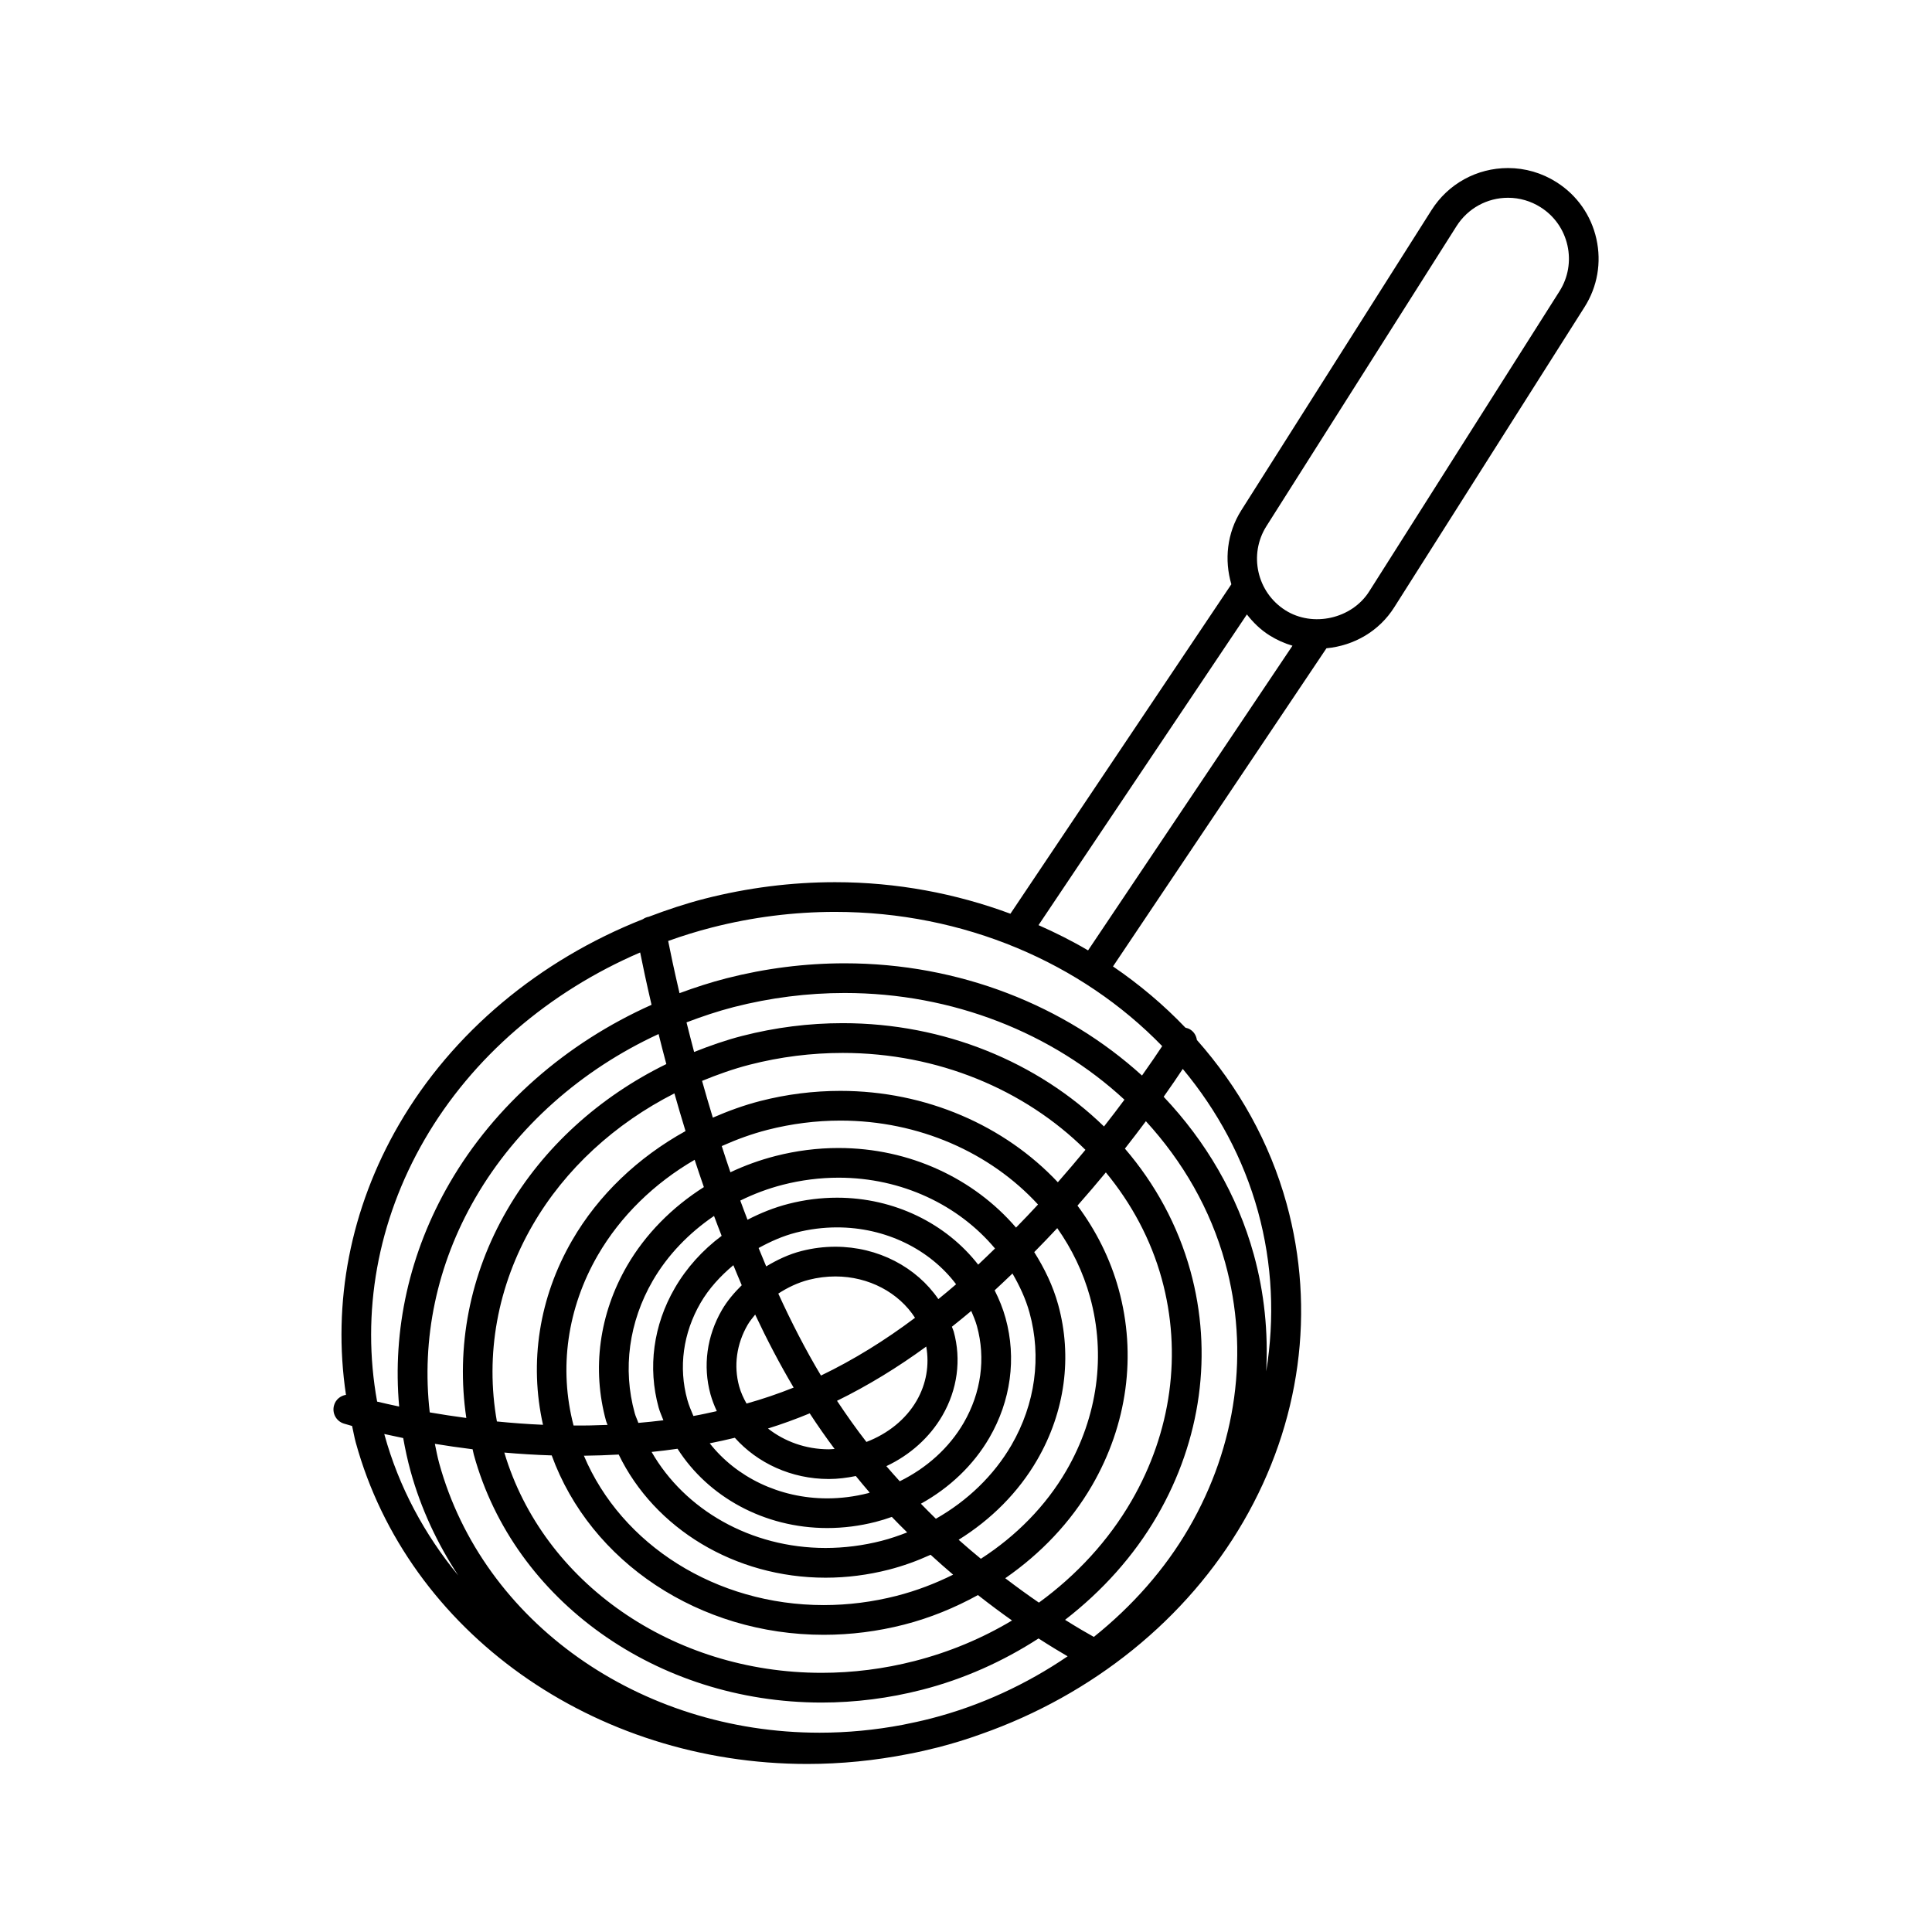<?xml version="1.0" encoding="UTF-8"?>
<!-- Uploaded to: ICON Repo, www.svgrepo.com, Generator: ICON Repo Mixer Tools -->
<svg fill="#000000" width="800px" height="800px" version="1.1" viewBox="144 144 512 512" xmlns="http://www.w3.org/2000/svg">
 <path d="m567.06 207.3c-1.402-6.258-5.156-11.594-10.57-15.02-3.848-2.449-8.297-3.746-12.84-3.746-8.281 0-15.879 4.172-20.301 11.172l-50.391 79.531c-3.84 6.07-4.519 13.195-2.637 19.602l-58.551 87.309c-14.438-5.359-30.117-8.359-46.461-8.359-11.594 0-23.23 1.48-34.59 4.383-5.07 1.301-9.98 2.953-14.809 4.785h-0.016c-0.574 0.102-1.086 0.34-1.535 0.645-27.387 10.816-50.469 29.992-64.652 54.449-12.902 22.254-17.672 47.254-14.02 71.598-1.434 0.227-2.699 1.219-3.141 2.707-0.637 2.078 0.52 4.273 2.598 4.914 0.242 0.078 1.016 0.309 2.164 0.629 0.34 1.465 0.574 2.938 0.977 4.394 13.809 50.152 63.008 85.176 119.64 85.176h0.008c8.949 0 17.926-0.898 26.781-2.637 2.613-0.496 5.211-1.086 7.801-1.746 3.914-1 7.754-2.18 11.516-3.543 29.527-10.383 54.465-30.41 69.477-56.309 15.16-26.129 19.223-56.047 11.453-84.246-4.488-16.297-12.77-30.961-23.773-43.383-0.164-1.117-0.746-2.148-1.785-2.785-0.395-0.242-0.82-0.379-1.25-0.473-5.762-6.031-12.195-11.461-19.199-16.23l56.57-84.316c7.352-0.707 13.98-4.551 17.973-10.871l50.406-79.531c3.441-5.41 4.551-11.848 3.156-18.098zm-310.54 238.7c12.668-21.852 32.969-39.195 57.129-49.586 0.652 3.266 1.652 8.016 3.016 13.871-22.586 10.102-41.531 26.574-53.5 47.215-10.699 18.453-15.207 38.98-13.383 59.246-2.211-0.473-4.18-0.906-5.84-1.309-4.262-23.504 0.07-47.848 12.578-69.438zm126.72 155.09c-7.297 1.387-14.68 2.094-22.051 2.094h-0.008c-47.773-0.008-89.219-29.371-100.79-71.406-0.473-1.707-0.781-3.434-1.148-5.148 3.117 0.512 6.453 1 10.004 1.441 0.133 0.496 0.195 1.008 0.34 1.504 10.652 38.629 48.523 65.613 92.117 65.621h0.008c8.918 0 17.871-1.141 26.598-3.379 11.148-2.852 21.555-7.551 30.914-13.609 3 1.938 5.606 3.512 7.707 4.731-10.879 7.414-23.145 13.129-36.359 16.516-2.438 0.621-4.879 1.148-7.336 1.637zm-98.039-132.5c8.566-14.785 21.758-26.82 37.527-34.832 0.914 3.234 1.891 6.559 2.945 9.988-12.547 6.941-23.059 16.887-30.039 28.945-8.785 15.168-11.438 32.402-7.731 48.895-4.258-0.18-8.312-0.496-12.219-0.883-3.148-17.641 0.117-35.91 9.516-52.113zm17.234 8.039c6.023-10.383 14.957-19.059 25.656-25.27 0.789 2.394 1.59 4.793 2.441 7.234-8.406 5.328-15.469 12.438-20.348 20.844-7.383 12.762-9.367 27.379-5.566 41.156 0.102 0.355 0.277 0.668 0.387 1.023-3.047 0.125-6.055 0.188-9.004 0.164-3.949-15.113-1.691-31.109 6.434-45.152zm89.582 69.855c-1.324-1.266-2.644-2.637-3.969-3.984 7.566-4.188 13.918-10.195 18.145-17.484 5.699-9.816 7.219-21.074 4.297-31.691-0.707-2.582-1.715-5.031-2.898-7.375 1.613-1.48 3.156-2.969 4.723-4.457 1.875 3.25 3.496 6.668 4.512 10.352 3.242 11.73 1.543 24.199-4.777 35.117-4.68 8.07-11.672 14.77-20.031 19.523zm-79.805-27.977c-3.242-11.73-1.543-24.199 4.777-35.109 3.953-6.809 9.574-12.625 16.238-17.16 0.645 1.754 1.332 3.512 2.016 5.273-5.047 3.777-9.297 8.461-12.406 13.832-5.699 9.816-7.219 21.074-4.289 31.684 0.324 1.164 0.836 2.234 1.258 3.363-2.227 0.277-4.434 0.504-6.637 0.691-0.289-0.867-0.715-1.684-0.957-2.574zm90.684-23.09c2.371 8.574 1.117 17.68-3.512 25.656-3.84 6.621-9.809 11.973-16.941 15.477-1.188-1.316-2.379-2.629-3.551-4.008 6.242-2.93 11.477-7.59 14.832-13.375 4.008-6.91 5.078-14.84 3.016-22.309-0.125-0.441-0.332-0.828-0.48-1.258 1.73-1.387 3.449-2.762 5.133-4.188 0.551 1.305 1.117 2.613 1.504 4.004zm-76.75 19.523c-2.371-8.566-1.125-17.672 3.504-25.648 2.211-3.816 5.258-7.125 8.699-10.004 0.738 1.777 1.457 3.543 2.219 5.312-2.008 1.984-3.84 4.125-5.25 6.551-4.016 6.918-5.086 14.863-3.031 22.355 0.434 1.543 1.008 3.031 1.676 4.457-2.07 0.457-4.133 0.93-6.203 1.289-0.598-1.406-1.199-2.816-1.613-4.312zm60.762 0.277c-2.875 4.969-7.66 8.754-13.297 10.91-2.691-3.449-5.273-7.117-7.793-10.902 8.227-4.031 16.145-8.895 23.648-14.375 0.859 4.856 0.039 9.879-2.559 14.367zm-47.02-3.812c-1.496-5.441-0.699-11.234 2.242-16.305 0.559-0.977 1.301-1.836 2-2.723 3.133 6.676 6.535 13.16 10.195 19.348-4.109 1.645-8.281 3.055-12.484 4.234-0.805-1.43-1.504-2.934-1.953-4.555zm18.695 7.148c2.133 3.266 4.328 6.406 6.59 9.43-0.504 0.023-1.016 0.094-1.512 0.094-6.141 0-11.785-2.086-16.137-5.512 3.723-1.16 7.406-2.5 11.059-4.012zm2.984-10.02c-4.102-6.84-7.856-14.168-11.312-21.719 2.465-1.598 5.164-2.906 8.117-3.66 2.297-0.582 4.66-0.883 7.008-0.883 8.91 0 16.824 4.312 21.113 10.957-7.898 5.945-16.266 11.141-24.926 15.305zm-22.828 16.492c6 6.715 14.988 10.926 24.922 10.926 2.394 0 4.777-0.309 7.141-0.789 1.219 1.48 2.441 2.977 3.676 4.394-0.133 0.039-0.242 0.109-0.379 0.141-3.574 0.914-7.242 1.387-10.887 1.387-12.715-0.008-24.129-5.676-31.125-14.594 2.211-0.441 4.434-0.922 6.652-1.465zm53.938-36.75c-5.793-8.445-15.965-13.879-27.301-13.879-3 0-6.016 0.379-8.957 1.133-3.379 0.859-6.465 2.34-9.367 4.078-0.684-1.621-1.355-3.242-2.016-4.871 3.109-1.699 6.367-3.172 9.895-4.078 3.574-0.914 7.242-1.387 10.887-1.387 12.957 0 24.609 5.856 31.559 15.074-1.539 1.34-3.113 2.641-4.699 3.93zm-26.859-26.875c-4.305 0-8.629 0.551-12.84 1.629-3.824 0.977-7.453 2.441-10.879 4.219-0.637-1.699-1.309-3.402-1.914-5.086 3.566-1.754 7.336-3.18 11.273-4.188 4.856-1.242 9.832-1.875 14.785-1.875 16.758 0 31.828 7.273 41.445 18.766-1.48 1.434-2.93 2.867-4.457 4.281-8.449-10.848-22.172-17.746-37.414-17.746zm-42.262 66.535c8.094 12.723 22.953 21.004 39.66 21.012 4.305 0 8.629-0.551 12.84-1.629 1.457-0.371 2.883-0.82 4.289-1.324 1.355 1.434 2.715 2.769 4.07 4.109-2.219 0.859-4.481 1.645-6.816 2.242-4.863 1.242-9.855 1.883-14.816 1.883h-0.008c-19.812-0.008-37.297-10.117-46.09-25.449 2.273-0.23 4.562-0.512 6.871-0.844zm42.688-79.703c-5.613 0-11.242 0.715-16.734 2.125-4.148 1.062-8.141 2.512-11.941 4.305-0.805-2.34-1.559-4.644-2.297-6.941 3.898-1.746 7.949-3.227 12.172-4.312 6.328-1.613 12.816-2.441 19.27-2.441 20.812 0 39.746 8.5 52.371 22.238-1.867 2.039-3.832 4.078-5.824 6.117-11.102-12.934-28.137-21.09-47.016-21.09zm-58.277 81.238c9.477 19.586 30.766 32.629 54.805 32.637h0.008c5.621 0 11.266-0.723 16.766-2.133 3.84-0.984 7.535-2.332 11.074-3.945 2.016 1.844 4.008 3.606 5.969 5.273-4.738 2.356-9.73 4.266-14.973 5.613-6.344 1.621-12.84 2.449-19.309 2.449-28.535 0-53.586-15.957-63.566-39.582 3.023-0.035 6.102-0.137 9.227-0.312zm90.082 22.586c8.613-5.352 15.84-12.578 20.805-21.152 7.398-12.754 9.375-27.371 5.574-41.156-1.379-5.016-3.637-9.621-6.344-13.926 2.078-2.125 4.141-4.242 6.102-6.352 3.871 5.504 6.856 11.637 8.684 18.254 4.242 15.367 2.016 31.699-6.273 45.996-5.441 9.383-13.305 17.336-22.656 23.371-1.93-1.578-3.898-3.258-5.891-5.035zm35.344-14.367c9.352-16.137 11.871-34.613 7.062-52.035-2.234-8.109-6-15.555-10.91-22.152 2.637-3 5.172-5.953 7.519-8.801 6.785 8.227 11.926 17.719 14.809 28.191 5.422 19.688 2.574 40.613-8.039 58.906-6.086 10.492-14.508 19.625-24.512 26.914-2.762-1.891-5.746-4.047-8.918-6.465 9.418-6.523 17.352-14.836 22.988-24.559zm-9.051-80.379c-14.09-14.98-34.863-24.215-57.625-24.215-7.109 0-14.258 0.898-21.223 2.684-4.352 1.117-8.535 2.652-12.586 4.41-1.023-3.344-1.969-6.598-2.852-9.746 4.102-1.676 8.281-3.172 12.625-4.289 8.094-2.078 16.383-3.117 24.648-3.117 25.168 0 48.23 9.715 64.324 25.68-2.285 2.773-4.746 5.664-7.312 8.594zm-134.13 72.391c10.273 28.238 39.125 47.539 72.094 47.539 7.125 0 14.281-0.906 21.262-2.691 6.934-1.777 13.492-4.481 19.602-7.84 3.172 2.496 6.195 4.738 9.027 6.738-7.918 4.738-16.617 8.383-25.836 10.746-8.094 2.078-16.391 3.125-24.648 3.125h-0.008c-39.492-0.008-73.785-23.938-84.051-58.371 4.027 0.352 8.215 0.617 12.559 0.754zm168.87 19.207c-6.406 11.051-15.066 20.766-25.199 28.891-1.707-0.938-4.367-2.481-7.629-4.527 9.855-7.629 18.223-16.902 24.387-27.52 11.684-20.145 14.824-43.211 8.832-64.953-3.336-12.098-9.344-23.066-17.359-32.402 1.992-2.535 3.856-4.984 5.559-7.266 9.762 10.652 17.105 23.309 21.004 37.457 6.488 23.504 3.07 48.484-9.594 70.32zm-22.508-106.38c-17.516-17.027-42.273-27.379-69.25-27.379-8.918 0-17.871 1.133-26.598 3.371-4.394 1.125-8.629 2.621-12.777 4.266-0.723-2.746-1.402-5.359-2.016-7.848 4.094-1.551 8.258-2.961 12.547-4.062 9.645-2.465 19.516-3.723 29.355-3.723 28.727 0 55.121 10.668 74.156 28.277-1.645 2.227-3.473 4.617-5.418 7.098zm-115.99-16.539c-17.75 8.684-32.605 22.113-42.188 38.652-9.934 17.137-13.609 36.383-10.816 55.137-3.473-0.465-6.707-0.961-9.691-1.48-2.234-19.375 1.82-39.133 12.09-56.844 10.902-18.812 28.047-33.953 48.555-43.422 0.625 2.523 1.309 5.188 2.051 7.957zm-74.738 98.039c1.535 0.348 3.195 0.699 5.008 1.07 0.527 2.938 1.148 5.871 1.953 8.777 2.738 9.949 7.094 19.191 12.633 27.641-8.957-10.895-15.742-23.457-19.555-37.312-0.016-0.059-0.023-0.121-0.039-0.176zm233.71-16.594c0.551-10.352-0.48-20.773-3.281-30.945-4.383-15.902-12.746-30.062-23.891-41.832 2.086-2.945 3.738-5.375 5.062-7.383 9.156 10.996 16.074 23.742 19.941 37.793 3.828 13.926 4.457 28.289 2.168 42.367zm-27.562-86.199c-1.242 1.875-3.062 4.566-5.352 7.793-20.414-18.531-48.383-29.742-78.801-29.742-10.492 0-21.027 1.34-31.309 3.969-4.25 1.094-8.391 2.441-12.453 3.945-1.426-6.109-2.434-10.934-3.008-13.832 3.785-1.363 7.66-2.566 11.602-3.574 10.715-2.746 21.703-4.133 32.637-4.133 34.133 0 65.305 13.523 86.684 35.574zm-32.777-32.062 55.223-82.34c1.645 2.109 3.582 4.023 5.961 5.527 1.914 1.203 3.977 2.133 6.117 2.762l-54.168 80.742c-4.199-2.488-8.605-4.684-13.133-6.691zm138.06-167.98-50.414 79.523c-4.59 7.273-14.934 9.629-22.246 5-7.512-4.769-9.754-14.762-5.008-22.262l50.391-79.531c2.984-4.699 8.086-7.512 13.656-7.512 3.047 0 6.031 0.867 8.629 2.519 3.637 2.297 6.156 5.887 7.102 10.094 0.938 4.203 0.199 8.523-2.109 12.168z"/>
</svg>